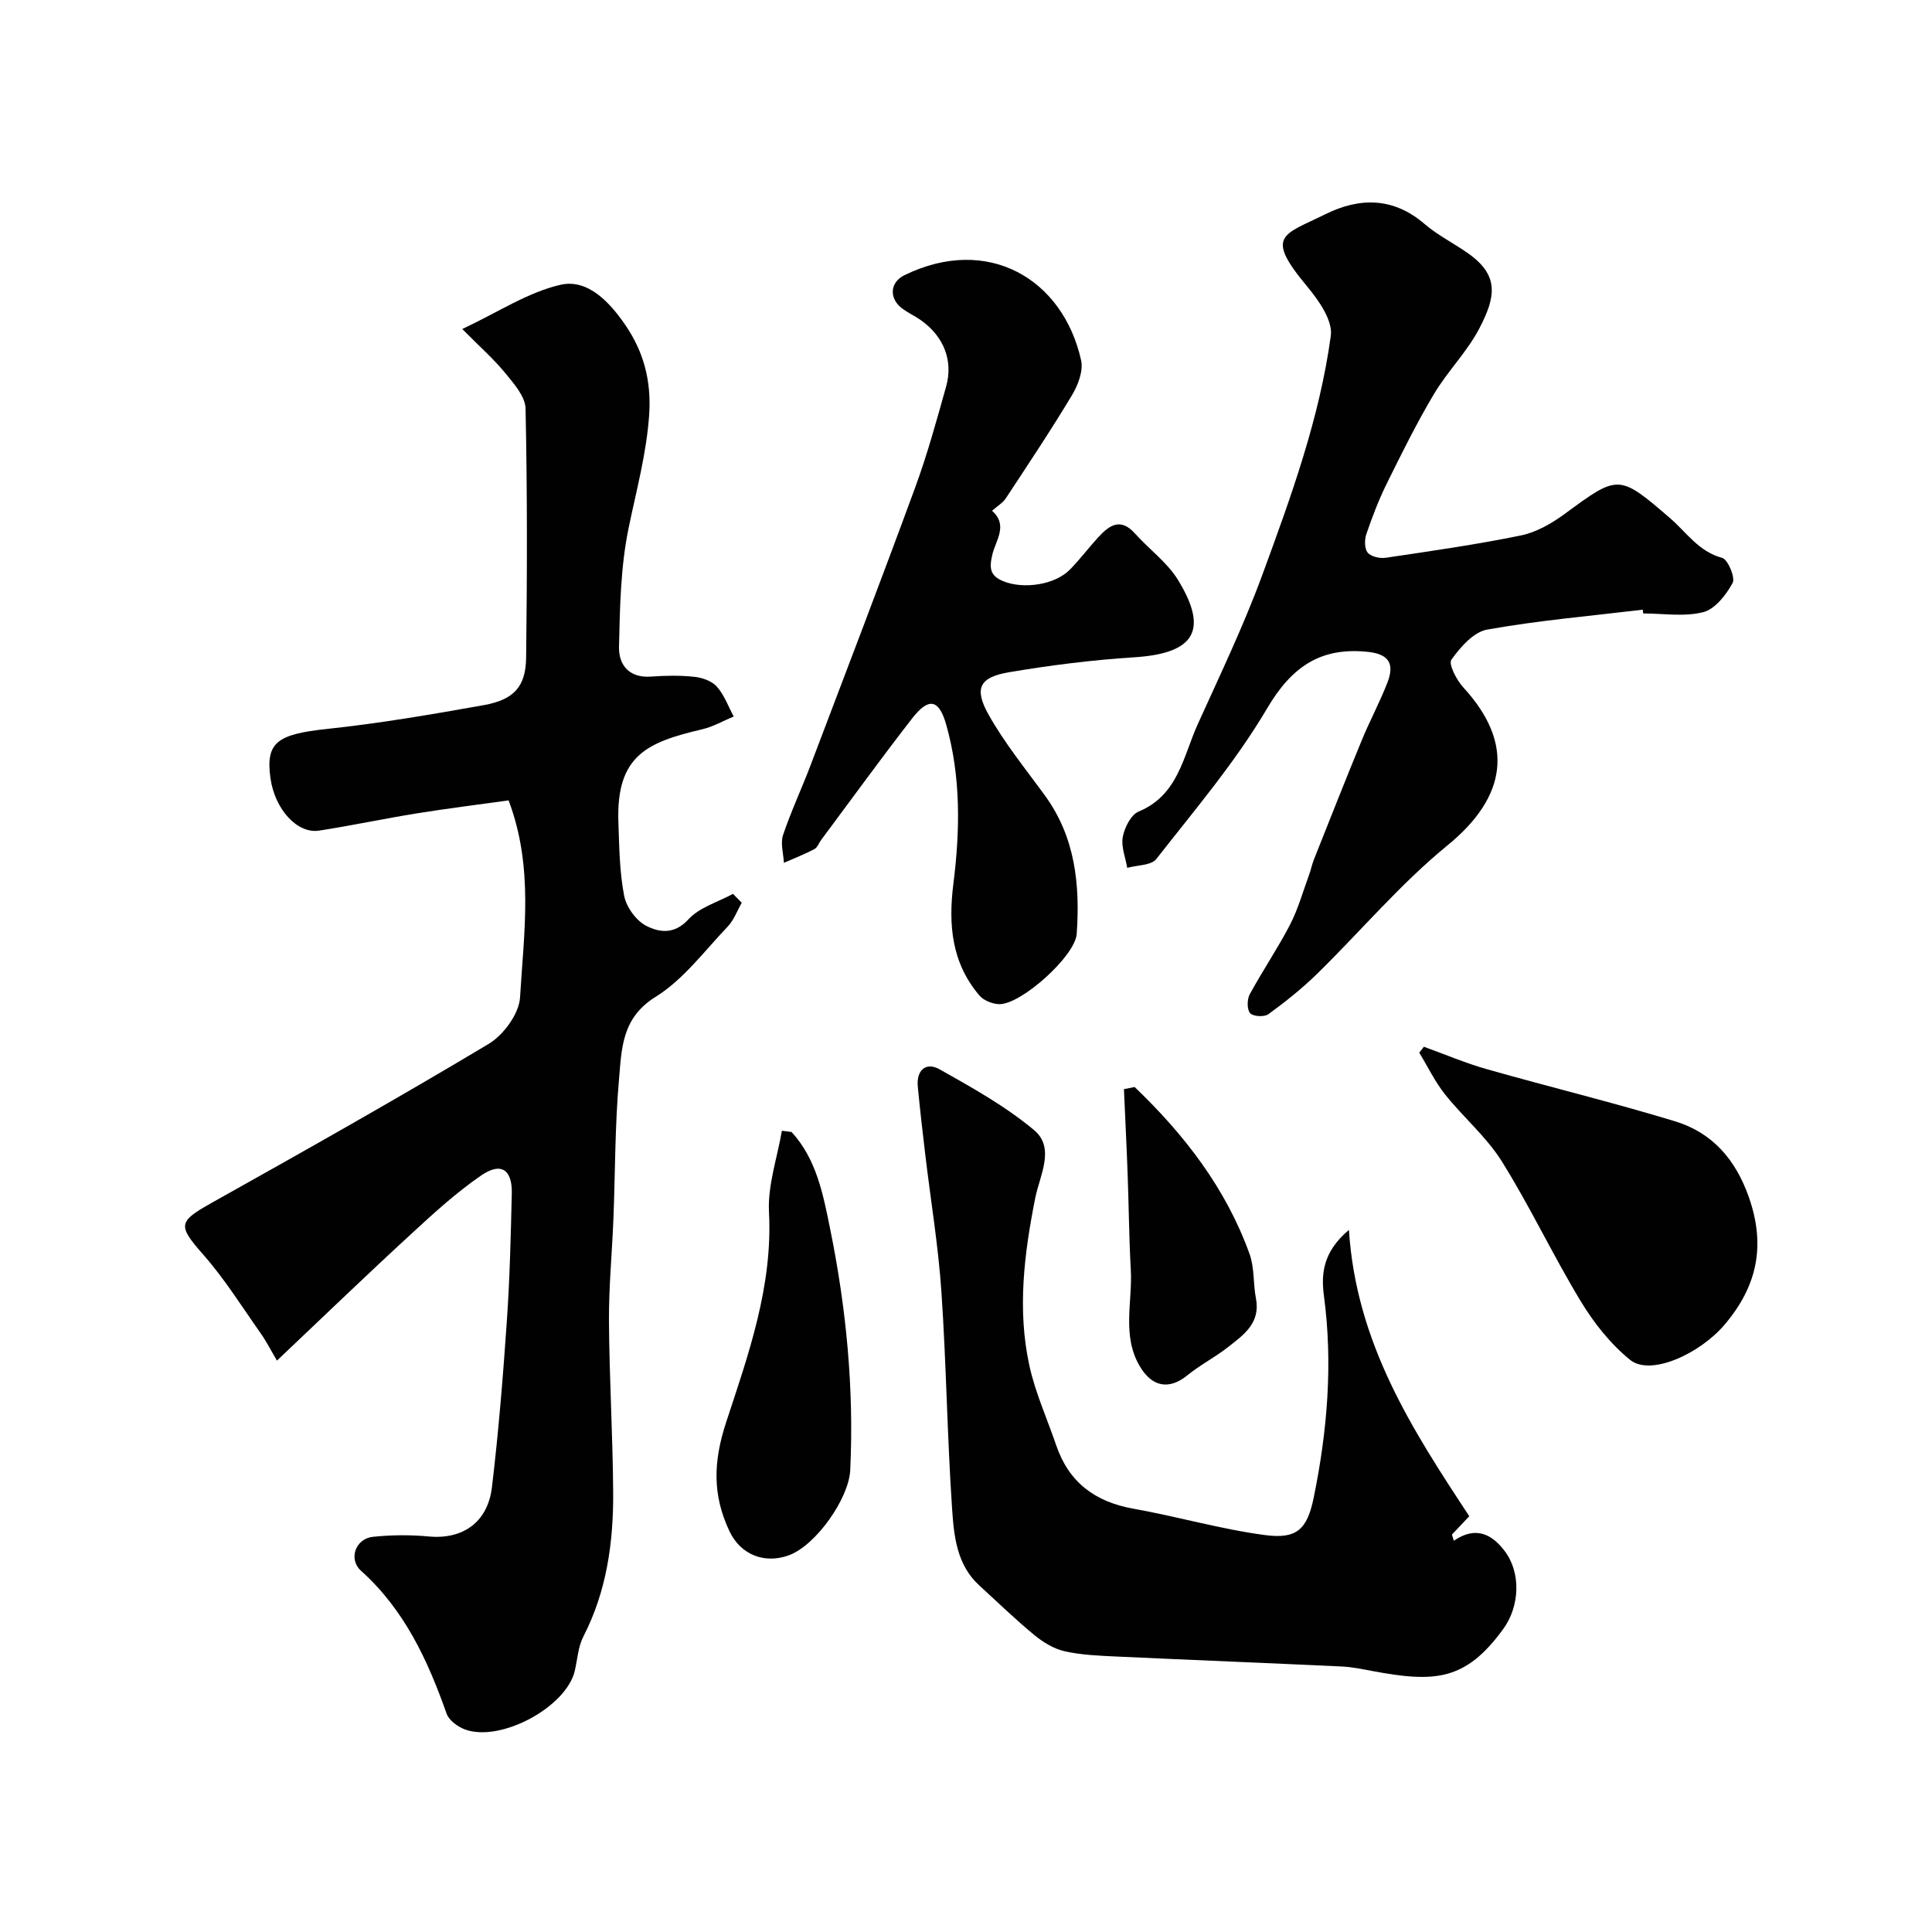 <svg enable-background="new 0 0 400 400" viewBox="0 0 400 400" xmlns="http://www.w3.org/2000/svg"><g fill="#010102"><path d="m57.34 281.7c-1.21-2.05-2.19-3.99-3.43-5.74-3.83-5.43-7.38-11.13-11.74-16.1-5.43-6.18-5.38-6.89 1.79-10.9 19.19-10.74 38.35-21.54 57.21-32.83 3.08-1.85 6.3-6.24 6.5-9.63.79-13.35 2.87-26.91-2.37-40.79-6.14.86-12.59 1.66-19.01 2.69-6.76 1.09-13.46 2.52-20.22 3.57-4.53.7-9.14-4.4-10.06-10.77-1.08-7.52 1.37-9.19 11.78-10.29 10.84-1.15 21.62-3 32.36-4.92 6.25-1.12 8.7-3.81 8.78-9.85.21-17.19.25-34.38-.12-51.56-.05-2.5-2.44-5.18-4.23-7.37-2.38-2.91-5.24-5.42-8.87-9.09 7.45-3.5 13.58-7.6 20.3-9.15 5.76-1.34 10.34 3.78 13.43 8.28 3.72 5.42 5.46 11.41 4.96 18.67-.57 8.14-2.67 15.67-4.27 23.49-1.64 7.98-1.79 16.32-1.97 24.52-.08 3.71 2.07 6.49 6.64 6.15 2.98-.22 6.02-.27 8.98.05 1.63.17 3.61.87 4.64 2.03 1.53 1.73 2.36 4.09 3.49 6.18-2.17.9-4.26 2.12-6.52 2.65-11.27 2.66-17.84 5.31-17.36 19.21.18 5.1.23 10.27 1.19 15.24.45 2.35 2.48 5.17 4.57 6.24 2.62 1.34 5.77 1.9 8.72-1.32 2.28-2.5 6.11-3.58 9.25-5.3.6.62 1.21 1.23 1.81 1.85-.95 1.65-1.62 3.57-2.89 4.91-4.83 5.06-9.19 11-14.98 14.59-7.05 4.38-6.99 10.84-7.55 17.16-.84 9.55-.77 19.18-1.15 28.78-.28 7.1-.97 14.2-.92 21.3.08 11.76.79 23.52.87 35.29.07 10.35-1.33 20.48-6.18 29.91-1.08 2.1-1.21 4.68-1.76 7.05-1.74 7.54-15.41 14.93-22.81 12.14-1.47-.56-3.24-1.87-3.73-3.23-3.91-11.09-8.74-21.53-17.72-29.59-2.66-2.38-1.18-6.66 2.46-7.04 3.81-.4 7.73-.43 11.55-.07 7.01.65 12.23-2.87 13.1-10.26 1.36-11.42 2.29-22.9 3.08-34.37.61-8.77.81-17.57 1.02-26.36.12-4.96-2.21-6.58-6.3-3.78-5.12 3.51-9.78 7.76-14.36 11.99-9.01 8.26-17.85 16.79-27.96 26.37z"/><path d="m340.11 126.23c-10.75 1.29-21.57 2.22-32.21 4.12-2.82.5-5.56 3.64-7.4 6.23-.65.91 1.07 4.22 2.46 5.74 10.69 11.62 9.02 22.66-3.27 32.7-9.74 7.95-17.96 17.75-26.99 26.59-3.12 3.05-6.58 5.81-10.11 8.38-.84.61-3.18.47-3.77-.23-.67-.79-.64-2.86-.07-3.91 2.64-4.86 5.77-9.46 8.32-14.37 1.68-3.24 2.67-6.84 3.94-10.29.39-1.06.61-2.18 1.02-3.23 3.29-8.26 6.54-16.53 9.93-24.75 1.66-4.04 3.76-7.9 5.32-11.97 1.53-3.98.07-5.83-4.01-6.27-9.83-1.06-15.84 3.05-20.95 11.73-6.51 11.05-14.97 20.98-22.91 31.14-1.06 1.36-3.97 1.26-6.03 1.84-.36-2.15-1.3-4.4-.92-6.41.37-1.94 1.69-4.59 3.29-5.25 8.18-3.39 9.2-11.37 12.21-18.03 4.63-10.24 9.51-20.41 13.38-30.94 5.93-16.15 11.86-32.41 14.19-49.54.43-3.15-2.5-7.32-4.88-10.18-8.87-10.64-5.08-10.61 3.78-14.99 7.07-3.5 14.07-3.52 20.52 2.04 2.7 2.32 5.98 3.95 8.92 6.01 6.55 4.58 5.86 8.99 2.42 15.59-2.54 4.87-6.62 8.91-9.44 13.66-3.57 6-6.67 12.28-9.77 18.55-1.65 3.35-2.99 6.87-4.2 10.41-.39 1.16-.39 3.01.29 3.82.7.84 2.52 1.24 3.73 1.06 9.35-1.39 18.72-2.72 27.97-4.62 3.22-.66 6.4-2.49 9.1-4.47 11.1-8.17 11.18-8.26 21.78.87 3.42 2.95 5.92 6.93 10.8 8.24 1.19.32 2.77 4.09 2.17 5.2-1.34 2.46-3.63 5.41-6.08 6.04-3.91 1-8.26.27-12.43.27-.03-.27-.06-.52-.1-.78z"/><path d="m279.28 254.64c1.51 23.53 13.16 41.41 24.92 59.28-.95 1.01-2.27 2.4-3.59 3.79.13.43.26.86.39 1.29 4.56-3.15 7.91-1.32 10.52 2.11 3.42 4.5 3.13 11.42-.25 16.1-7.85 10.84-14.24 11.17-27.18 8.75-2.08-.39-4.17-.83-6.28-.93-15.53-.73-31.07-1.34-46.6-2.06-3.61-.17-7.28-.31-10.77-1.09-2.24-.5-4.47-1.86-6.28-3.35-3.95-3.25-7.63-6.83-11.41-10.28-4.64-4.24-5.24-10.15-5.62-15.72-1.02-15.01-1.2-30.07-2.22-45.08-.64-9.46-2.21-18.86-3.33-28.29-.56-4.72-1.11-9.45-1.56-14.18-.33-3.4 1.68-5.18 4.49-3.6 6.78 3.81 13.69 7.66 19.61 12.62 4.4 3.69 1.13 9.44.23 13.96-2.3 11.57-3.76 23.12-1.24 34.72 1.23 5.66 3.69 11.05 5.57 16.56 2.62 7.68 8.05 11.71 15.98 13.12 9.12 1.62 18.09 4.25 27.25 5.46 6.62.88 8.75-1.2 10.1-7.85 2.8-13.75 3.97-27.6 2.1-41.65-.59-4.43-.3-9.08 5.17-13.68z"/><path d="m205.39 105.75c3.42 3 .72 6.19.05 9.12-.63 2.72-.52 4.33 2.31 5.48 4.13 1.67 10.62.77 13.75-2.41 2.07-2.1 3.85-4.49 5.85-6.67 2.26-2.46 4.6-4.21 7.63-.82 2.91 3.26 6.66 5.96 8.9 9.6 6.45 10.52 3.41 15.25-9.11 16.04-8.64.55-17.28 1.64-25.82 3.08-6.16 1.04-7.35 3.32-4.25 8.84 3.32 5.9 7.67 11.23 11.67 16.74 6.27 8.62 7.26 18.46 6.55 28.62-.32 4.54-11.36 14.49-15.94 14.53-1.43.01-3.33-.75-4.23-1.82-5.71-6.75-6.44-14.54-5.36-23.13 1.38-10.96 1.58-22.08-1.48-32.89-1.51-5.34-3.63-5.73-7.07-1.31-6.42 8.25-12.55 16.73-18.8 25.11-.49.65-.79 1.61-1.43 1.94-2.04 1.07-4.2 1.91-6.31 2.84-.1-1.93-.75-4.04-.18-5.75 1.65-4.92 3.88-9.65 5.72-14.51 7.26-19.12 14.58-38.23 21.63-57.43 2.51-6.84 4.45-13.91 6.42-20.94 1.51-5.41-.55-10.44-5.28-13.75-1.2-.84-2.55-1.46-3.73-2.32-2.84-2.04-2.72-5.46.38-6.97 17.32-8.44 32.83.82 36.57 17.62.49 2.19-.64 5.15-1.89 7.23-4.35 7.25-9.06 14.3-13.71 21.37-.61.92-1.68 1.54-2.84 2.56z"/><path d="m294.8 216.72c4.36 1.57 8.64 3.4 13.09 4.66 12.93 3.67 26.01 6.85 38.87 10.76 7.78 2.36 12.62 7.95 15.36 15.83 3.47 9.98 1.68 18.37-5.09 26.32-5.14 6.03-15.31 10.68-19.53 7.26-4.05-3.28-7.5-7.64-10.22-12.13-5.74-9.47-10.47-19.57-16.34-28.96-3.18-5.09-7.99-9.14-11.77-13.89-2.09-2.63-3.57-5.74-5.33-8.63.32-.41.64-.82.96-1.22z"/><path d="m163.88 234.36c5.19 5.65 6.55 12.99 7.99 20.06 3.35 16.46 4.96 33.12 4.16 49.96-.28 5.88-7.1 15.56-12.69 17.62-5.09 1.87-10.03-.16-12.29-4.93-3.55-7.49-3.42-14.37-.69-22.67 4.59-13.96 9.65-28.1 8.85-43.43-.29-5.56 1.71-11.24 2.67-16.86.66.09 1.33.17 2 .25z"/><path d="m234.92 225.06c10.29 9.86 18.9 20.96 23.79 34.57 1.03 2.86.73 6.16 1.32 9.21.98 5.09-2.55 7.53-5.77 10.06-2.68 2.1-5.77 3.68-8.41 5.83-3.78 3.07-7.32 2.49-9.9-1.91-3.71-6.36-1.46-13.26-1.83-19.92-.37-6.64-.41-13.29-.66-19.94-.21-5.82-.51-11.65-.76-17.47.75-.14 1.48-.29 2.22-.43z"/></g></svg>